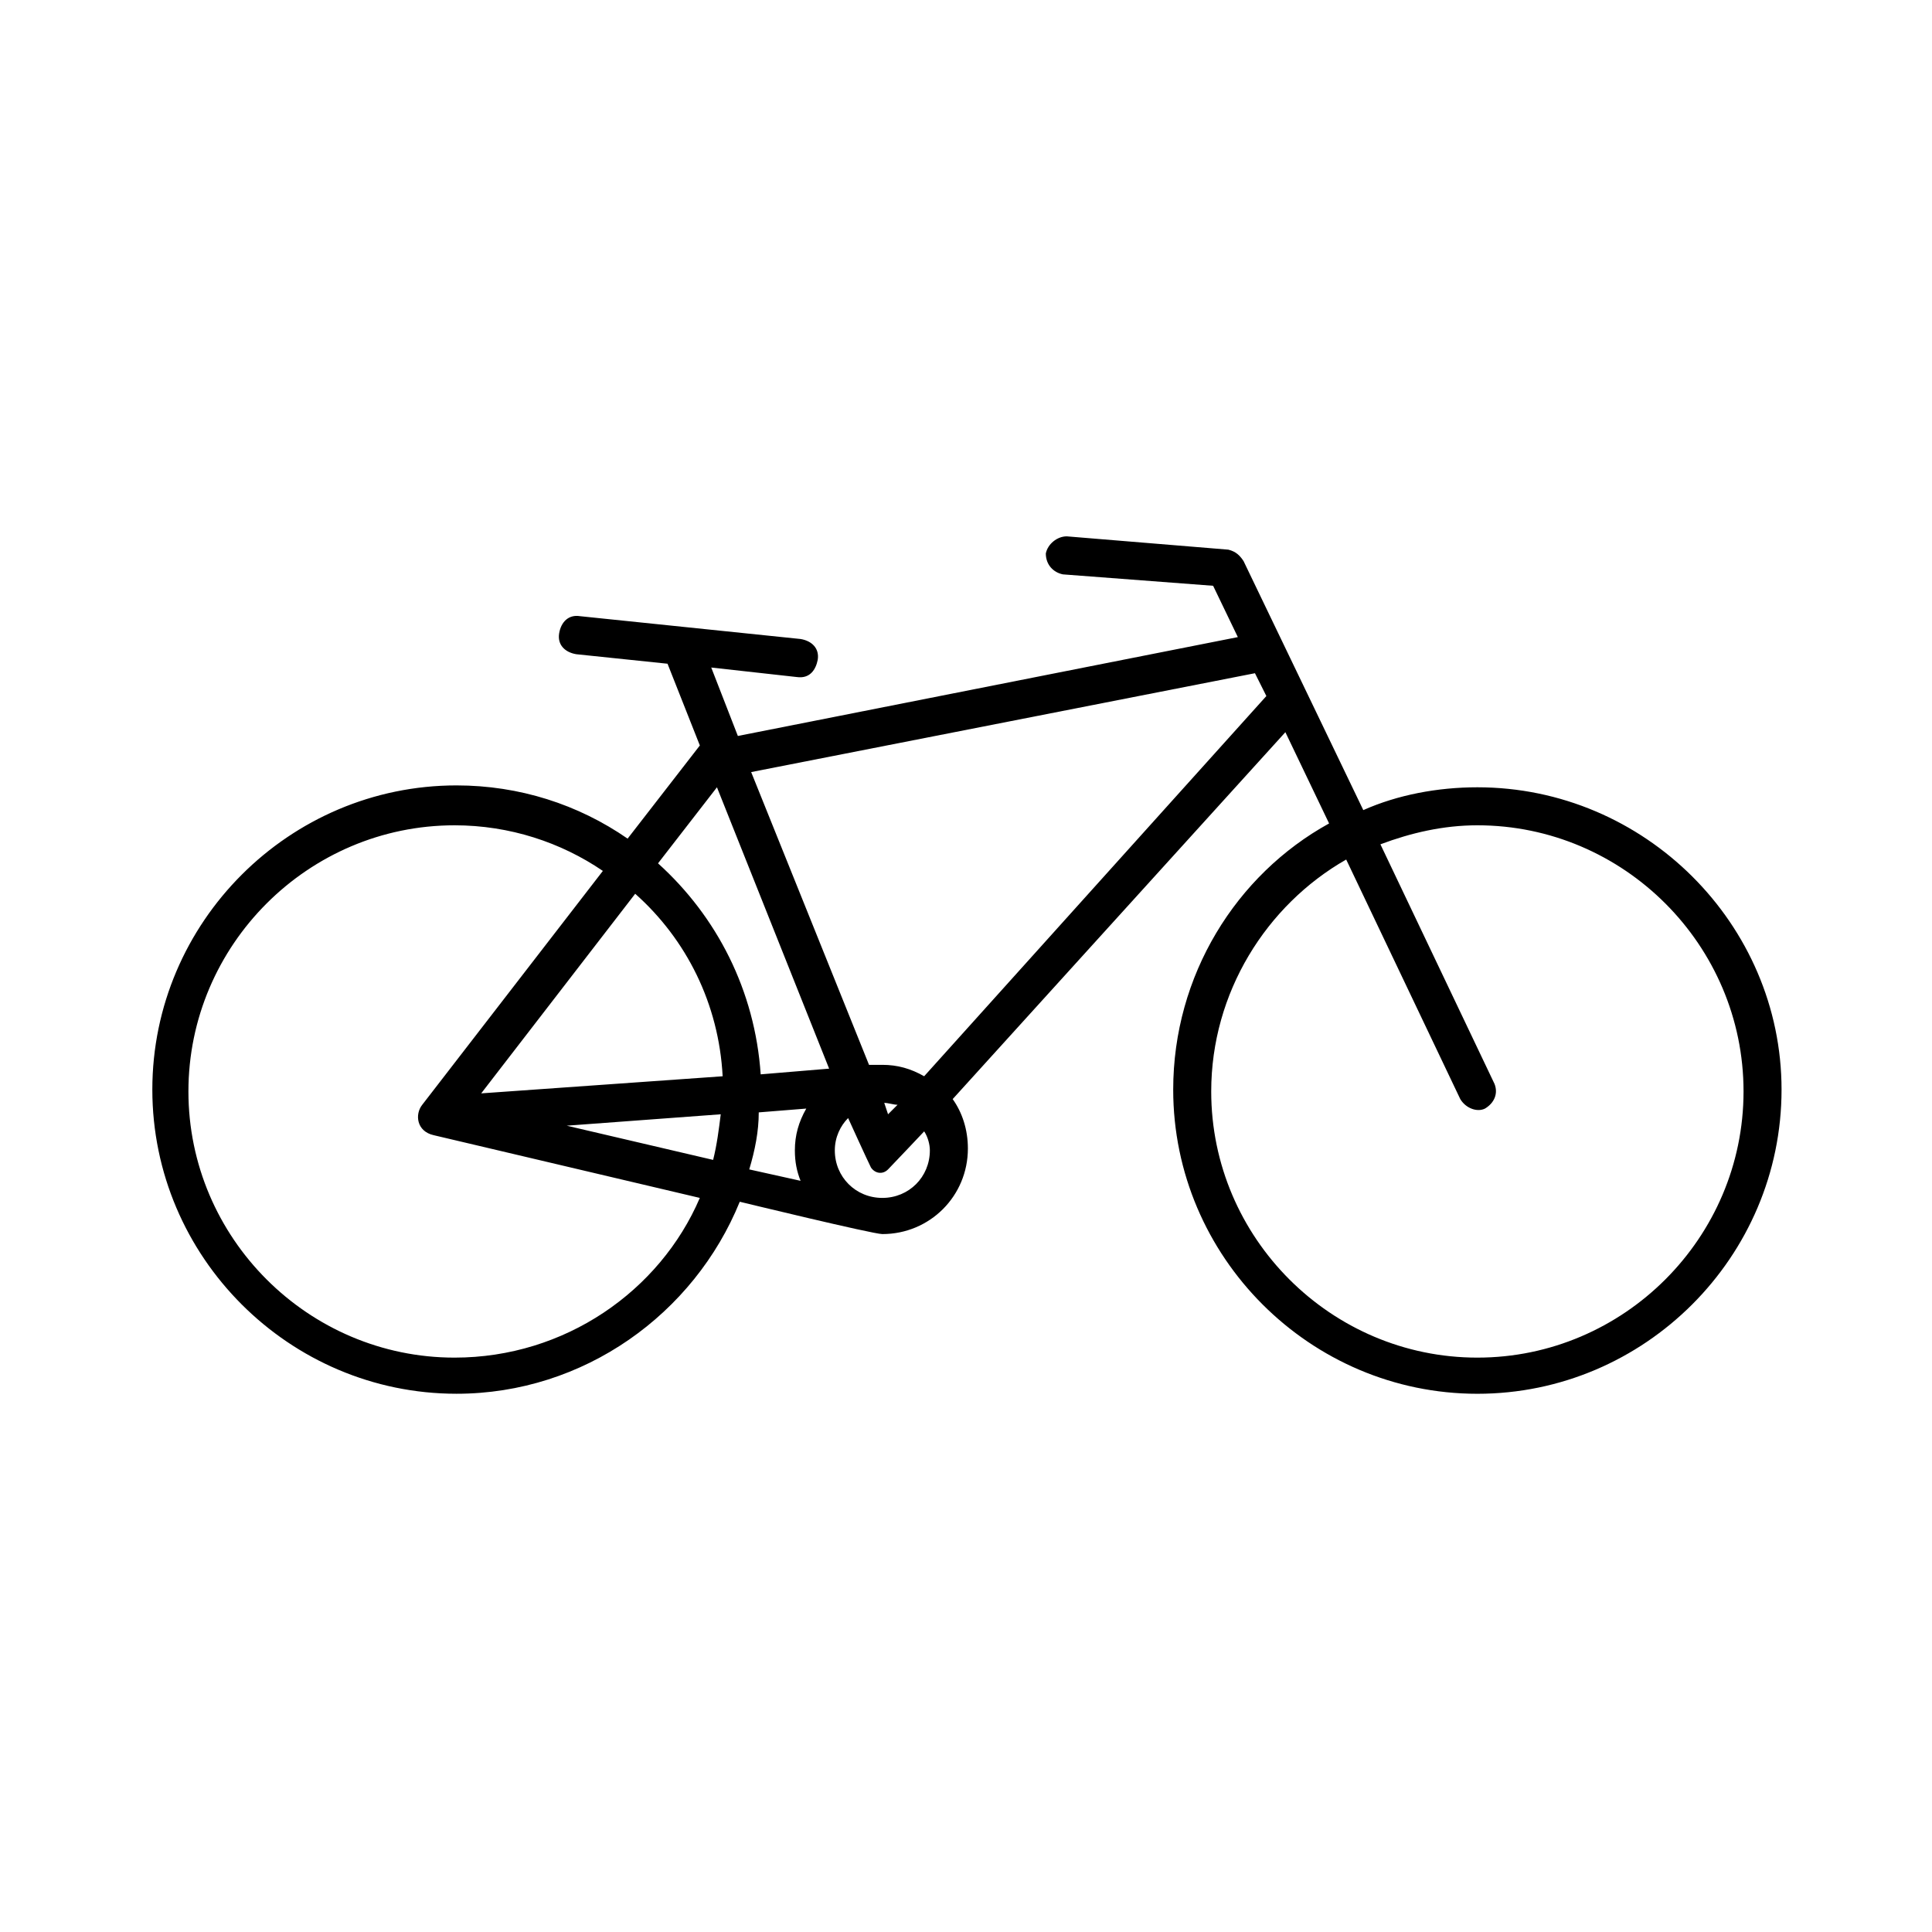 <?xml version="1.0" encoding="UTF-8"?>
<!-- Uploaded to: SVG Repo, www.svgrepo.com, Generator: SVG Repo Mixer Tools -->
<svg fill="#000000" width="800px" height="800px" version="1.1" viewBox="144 144 512 512" xmlns="http://www.w3.org/2000/svg">
 <path d="m535.52 352.64c-10.578 0-21.16 2.016-30.23 6.047l-31.738-66c-1.008-1.512-2.016-2.519-4.031-3.023l-42.824-3.527c-2.519 0-5.039 2.016-5.543 4.535 0 3.023 2.016 5.039 4.535 5.543l39.801 3.023 6.551 13.602-132.5 26.199-7.055-18.137 22.672 2.519c3.527 0.504 5.039-2.016 5.543-4.535 0.504-3.023-1.512-5.039-4.535-5.543l-58.441-6.047c-3.023-0.504-5.039 1.512-5.543 4.535-0.504 3.023 1.512 5.039 4.535 5.543l24.184 2.519 8.566 21.664-19.145 24.688c-13.098-9.07-28.719-14.105-45.344-14.105-44.336 0-80.609 36.273-80.609 80.609s36.273 80.609 80.609 80.609c33.754 0 62.977-21.16 75.066-50.883 0 0 35.266 8.566 37.785 8.566 12.594 0 22.672-10.078 22.672-22.672 0-5.039-1.512-9.574-4.031-13.098l88.168-97.234 11.586 24.184c-24.688 13.602-41.312 40.305-41.312 70.535 0 44.336 36.273 80.609 80.609 80.609 44.336 0 80.609-36.273 80.609-80.609 0-43.844-36.273-80.117-80.609-80.117zm-201.52 0 29.727 74.562-18.137 1.512c-1.512-22.168-11.586-41.816-27.207-55.922zm45.344 86.656-1.008-3.023c1.008 0 2.519 0.504 3.527 0.504zm-107.82-5.543 40.809-52.898c13.602 12.09 22.168 29.223 23.176 48.367zm63.48 5.543c-0.504 4.031-1.008 8.062-2.016 12.09l-38.793-9.066zm-70.535 64.488c-38.793 0-70.535-31.738-70.535-70.535 0-38.793 31.738-70.535 70.535-70.535 14.609 0 28.215 4.535 39.297 12.09l-47.863 61.969c-2.016 2.519-1.512 7.055 3.023 8.062l70.535 16.625c-10.578 24.688-35.77 42.324-64.992 42.324zm80.609-64.992 12.594-1.008c-2.016 3.527-3.023 7.055-3.023 11.082 0 3.023 0.504 5.543 1.512 8.062l-13.602-3.023c1.512-5.039 2.519-10.078 2.519-15.113zm45.344 10.074c0 7.055-5.543 12.594-12.594 12.594-7.055 0-12.594-5.543-12.594-12.594 0-3.527 1.512-6.551 3.527-8.566 0 0 5.039 11.082 6.047 13.098 1.008 1.512 3.023 2.016 4.535 0.504 1.008-1.008 9.574-10.078 9.574-10.078 1 1.516 1.504 3.531 1.504 5.043zm-1.512-19.648c-3.527-2.016-7.055-3.023-11.082-3.023h-3.527l-31.234-77.586 133.51-26.199 3.023 6.047zm146.61 74.566c-38.793 0-70.535-31.738-70.535-70.535 0-26.199 14.609-49.375 35.77-61.465l30.23 63.48c1.512 2.519 4.535 3.527 6.551 2.519 2.519-1.512 3.527-4.031 2.519-6.551l-30.23-63.48c8.062-3.023 16.625-5.039 25.695-5.039 38.793 0 70.535 31.738 70.535 70.535-0.004 38.793-31.742 70.535-70.535 70.535z"/>
</svg>